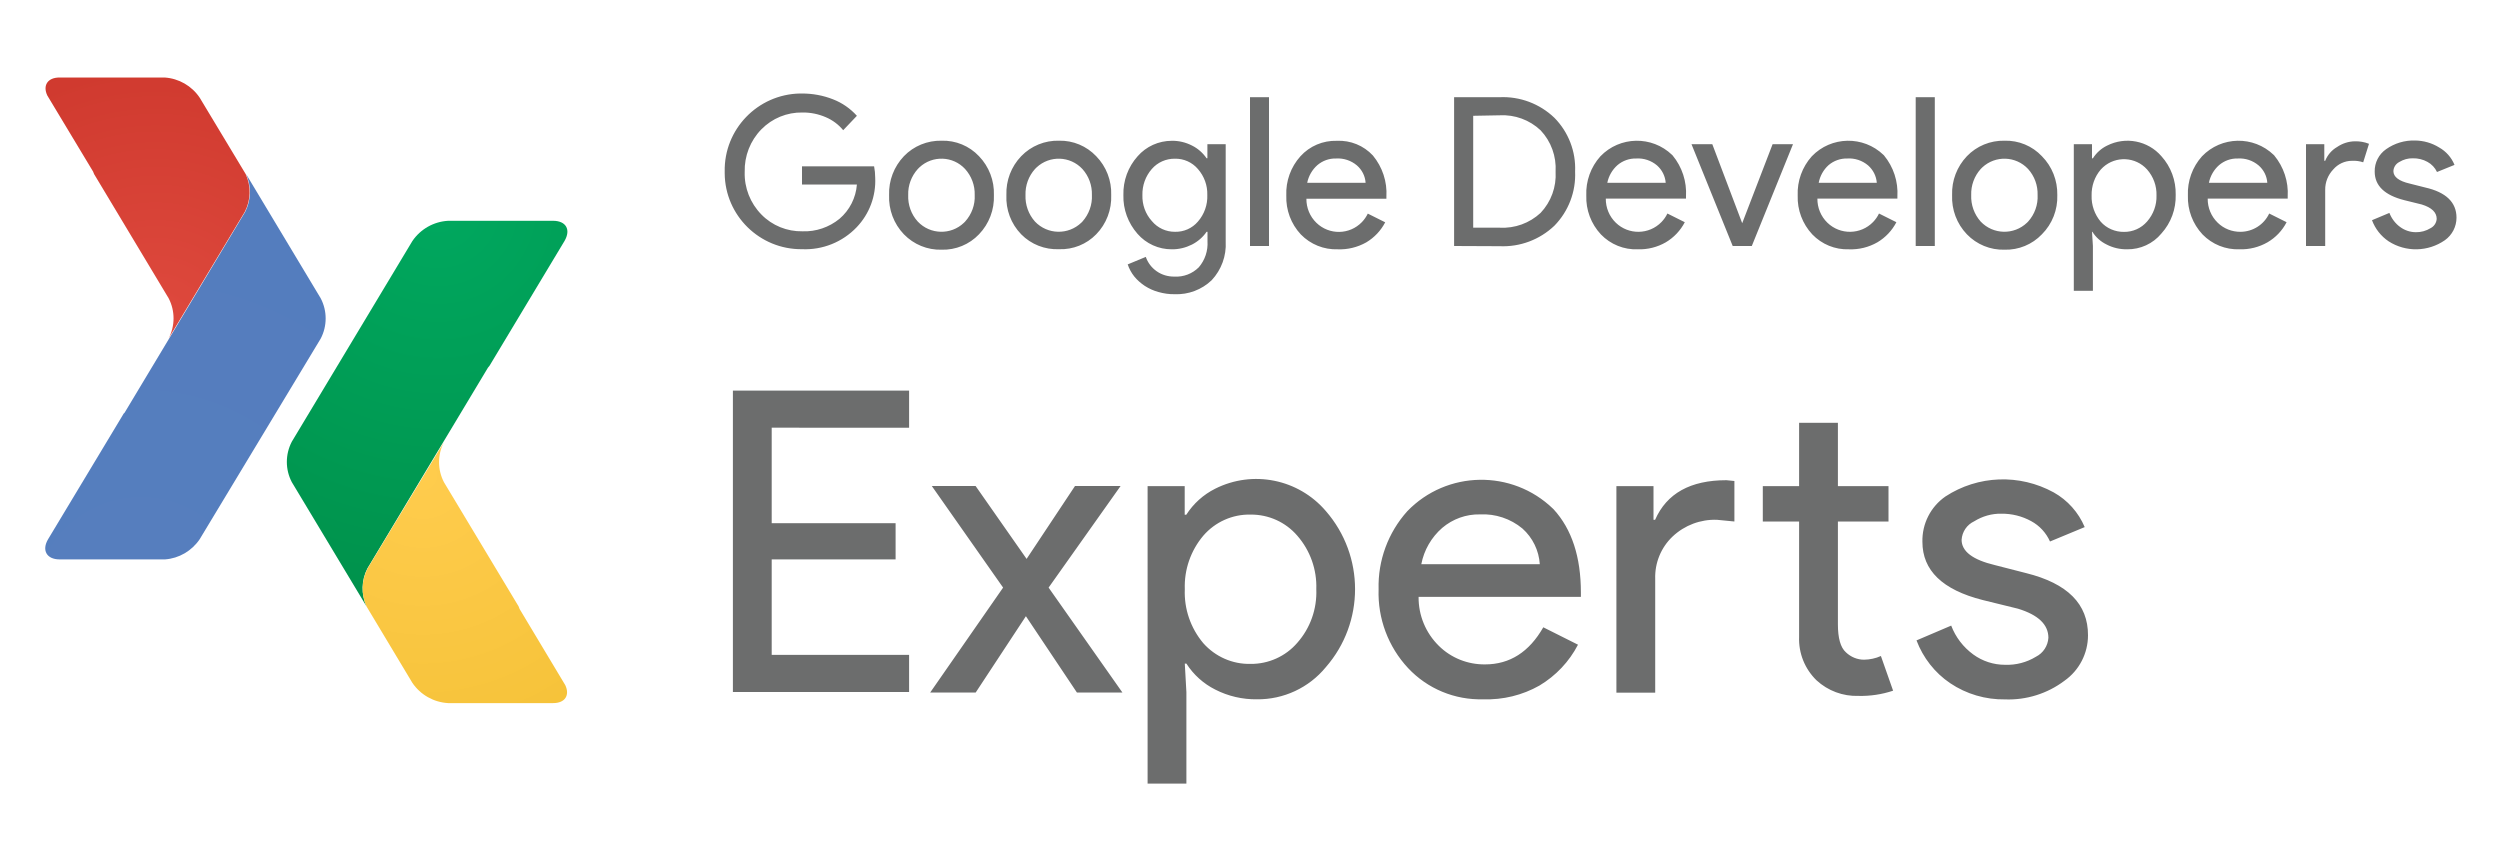 <svg xmlns="http://www.w3.org/2000/svg" xmlns:xlink="http://www.w3.org/1999/xlink" id="Layer_1" x="0px" y="0px" viewBox="0 0 2500 856" style="enable-background:new 0 0 2500 856;" xml:space="preserve"><style type="text/css">	.st0{fill:url(#SVGID_1_);}	.st1{fill:url(#SVGID_2_);}	.st2{fill:url(#SVGID_3_);}	.st3{fill:url(#SVGID_4_);}	.st4{fill:#6C6D6D;}</style><radialGradient id="SVGID_1_" cx="-97.028" cy="-49.867" r="4.53" gradientTransform="matrix(-94.696 0 0 94.696 -8750.212 4927.861)" gradientUnits="userSpaceOnUse">	<stop offset="0" style="stop-color:#00A85F"></stop>	<stop offset="1" style="stop-color:#00904A"></stop></radialGradient><path class="st0" d="M367.4,568.4c-6.1,11.8-6.4,25.7-1,37.8l-74.6-124.1c-6.6-12.6-6.6-27.7,0-40.4L412.4,241 c8.1-11.9,21.3-19.4,35.7-20.2h105c12.8,0,18.1,8.7,11.4,20.2l-75,124.8c-0.4,0.7-1.1,1.2-1.5,1.8L367.4,568.4z"></path><radialGradient id="SVGID_2_" cx="-96.868" cy="-47.017" r="3.36" gradientTransform="matrix(-94.696 0 0 94.696 -8750.212 4927.861)" gradientUnits="userSpaceOnUse">	<stop offset="0" style="stop-color:#FFCC4D"></stop>	<stop offset="1" style="stop-color:#F4C136"></stop></radialGradient><path class="st1" d="M553.1,703.1h-105c-14.4-0.8-27.6-8.3-35.7-20.2l-45.9-76.5c-5.5-12.1-5.1-26,1-37.8l76.5-126.6 c-6.6,12.6-6.6,27.7,0,40.3l74.6,124.1c0.4,0.9,0.6,1.8,1,2.6l45.7,76.2C569.9,695.1,565.3,703.1,553.1,703.1z"></path><radialGradient id="SVGID_3_" cx="745.277" cy="670.605" r="49.462" gradientTransform="matrix(8.68 0 0 -8.68 -6328.028 6425.233)" gradientUnits="userSpaceOnUse">	<stop offset="0" style="stop-color:#567EBE"></stop>	<stop offset="1" style="stop-color:#547DBE"></stop></radialGradient><path class="st2" d="M245.1,212c6.1-11.8,6.5-25.8,1-37.9l74.6,124.2c6.6,12.6,6.6,27.7,0,40.3L199.7,539.2 c-7.9,11.7-20.7,19.2-34.7,20.2H59.6c-12.9,0-18.1-9.1-11.5-20.2l75.1-124.8c0-0.6,1-1.1,1.4-1.7L245.1,212z"></path><radialGradient id="SVGID_4_" cx="746.948" cy="701.629" r="36.706" gradientTransform="matrix(8.68 0 0 -8.68 -6328.028 6425.233)" gradientUnits="userSpaceOnUse">	<stop offset="0" style="stop-color:#DF4A3E"></stop>	<stop offset="1" style="stop-color:#CD372C"></stop></radialGradient><path class="st3" d="M59.6,77.5h104.9c14.3,0.9,27.3,8.4,35.2,20.2l46,76.4c5.5,12.1,5.2,26.1-1,37.9l-76.1,126.5 c6.6-12.6,6.6-27.7,0-40.3L94.1,174.1c-0.3-0.9-0.6-1.7-1-2.5L47.3,95.5C42.6,85.5,47.5,77.5,59.6,77.5z"></path><g>	<path class="st4" d="M875.2,177.6c0.9,18.4-5.8,36.3-18.5,49.6c-14.2,14.9-34.1,22.9-54.7,22c-42.3,0.4-77-33.6-77.3-75.9  c0-0.6,0-1.2,0-1.7c-0.8-42.4,33-77.3,75.3-78.1c0.7,0,1.3,0,2,0c10.6,0,21.1,1.9,31,5.8c9.1,3.5,17.3,9.2,23.9,16.5l-13.7,14.4  c-4.7-5.7-10.6-10.1-17.4-13c-7.4-3.2-15.3-4.8-23.3-4.7c-15.5-0.3-30.3,5.8-41.1,16.8c-11.1,11.3-17.1,26.7-16.7,42.6  c-0.5,15.9,5.6,31.3,16.7,42.6c10.8,11.1,25.7,17.1,41.1,16.8c13.4,0.5,26.6-4,37-12.5c10.1-8.6,16.4-21,17.4-34.3H802v-18.2h72.1  C874.8,170.1,875.2,173.8,875.2,177.6z M889.1,195c-0.5-14.4,4.9-28.4,14.8-38.8c9.8-10.2,23.5-15.8,37.7-15.5  c14.1-0.4,27.7,5.2,37.4,15.5c10,10.4,15.4,24.4,14.9,38.8c0.6,14.6-4.8,28.8-14.9,39.3c-9.7,10.2-23.3,15.8-37.4,15.4  c-14.2,0.4-27.8-5.2-37.7-15.4C893.8,223.8,888.5,209.6,889.1,195z M908.2,195c-0.4,9.8,3,19.4,9.6,26.6  c12.4,13.1,33.1,13.6,46.1,1.2c0.4-0.4,0.8-0.8,1.2-1.2c6.6-7.3,10.1-16.8,9.6-26.6c0.3-9.6-3.2-18.9-9.6-26  c-12.1-13.1-32.6-13.8-45.6-1.7c-0.6,0.5-1.1,1.1-1.7,1.7C911.4,176.1,907.9,185.4,908.2,195z M1006.4,195  c-0.5-14.4,4.8-28.4,14.8-38.8c9.9-10.3,23.7-15.9,37.9-15.5c14-0.3,27.4,5.3,37.1,15.5c10.1,10.4,15.5,24.4,15,38.8  c0.6,14.6-4.8,28.9-15,39.3c-9.7,10-23.2,15.4-37.1,14.9c-14.2,0.6-28-4.8-37.9-14.9C1011,223.8,1005.7,209.6,1006.4,195z   M1025.5,195c-0.4,9.8,3,19.3,9.5,26.6c12.5,13.1,33.2,13.6,46.3,1.1c0.4-0.4,0.8-0.7,1.1-1.1c6.5-7.3,10-16.9,9.5-26.6  c0.3-9.6-3.1-18.9-9.5-26c-12.2-13.1-32.7-13.8-45.8-1.6c-0.6,0.5-1.1,1.1-1.6,1.6C1028.6,176.1,1025.2,185.5,1025.5,195z   M1174.5,294.2c-5.4,0.1-10.8-0.7-16.1-2.2c-4.8-1.3-9.4-3.4-13.6-6.1c-3.9-2.6-7.5-5.7-10.5-9.4c-2.9-3.6-5.1-7.7-6.6-12.1  l18.1-7.5c2,5.8,5.8,10.8,10.8,14.3c5.2,3.7,11.5,5.5,17.9,5.4c9.1,0.5,17.9-2.9,24.3-9.3c6.2-7.2,9.3-16.6,8.7-26v-9.5h-0.9  c-3.7,5.4-8.8,9.8-14.7,12.8c-6.2,3.1-13.1,4.8-20.1,4.7c-13.1,0.1-25.7-5.6-34.3-15.5c-9.4-10.7-14.5-24.5-14.1-38.7  c-0.4-14.3,4.7-28.2,14.2-38.8c8.6-9.9,21.1-15.5,34.2-15.5c7-0.1,13.8,1.5,20.1,4.7c5.9,2.9,11,7.4,14.7,12.8h0.8v-14.1h18.3v97.5  c0.8,14.2-4.3,28.1-14,38.5C1201.8,289.7,1188.3,294.8,1174.5,294.2L1174.5,294.2z M1175.1,231.8c8.7,0.2,17.1-3.5,22.8-10.2  c6.4-7.3,9.8-16.9,9.4-26.6c0.3-9.6-3.1-18.8-9.4-26c-5.7-6.7-14.2-10.5-23-10.3c-8.8-0.1-17.3,3.6-23.1,10.3  c-6.3,7.2-9.6,16.5-9.4,26c-0.3,9.6,3,18.9,9.4,26C1157.6,228,1166.1,231.9,1175.1,231.8z M1269,97.2V246h-19V97.2H1269z   M1337.8,249.3c-13.9,0.5-27.3-4.9-37-14.9c-9.8-10.5-15-24.5-14.5-38.9c-0.6-14.4,4.5-28.5,14.1-39.2  c9.3-10.3,22.6-15.9,36.5-15.5c13.6-0.6,26.7,4.7,36,14.7c9.5,11.5,14.4,26.2,13.5,41.1v2.1h-80c-0.1,9.1,3.5,17.8,10,24.1  c12.8,12.4,33.1,12.1,45.5-0.7c2.4-2.5,4.4-5.4,5.9-8.5l17.4,8.7c-4.3,8.3-10.9,15.3-19,20.1  C1357.5,247.3,1347.6,249.7,1337.8,249.3L1337.8,249.3z M1307.2,182.8h58.4c-0.4-6.7-3.6-13-8.7-17.4c-5.8-4.9-13.3-7.4-20.9-6.9  c-6.8-0.2-13.4,2.2-18.6,6.6C1312.2,169.7,1308.6,175.9,1307.2,182.8L1307.2,182.8z M1454.1,246V97.2h45.6  c20.3-0.9,40,6.5,54.7,20.6c14.1,14.3,21.6,33.8,20.7,53.8c0.9,20.1-6.6,39.7-20.7,54.1c-14.7,14-34.4,21.4-54.7,20.5L1454.1,246z   M1473.2,115.8v111.9h26.5c15.1,0.8,29.8-4.5,40.9-14.8c10.5-11.1,15.9-26,15-41.2c0.9-15.3-4.5-30.3-15-41.4  c-11-10.4-25.8-15.8-40.9-15L1473.2,115.8z M1637.9,249.3c-13.9,0.6-27.4-4.9-37-14.9c-9.8-10.5-15.1-24.5-14.6-38.9  c-0.6-14.4,4.5-28.5,14.1-39.2c19.4-20.2,51.5-20.8,71.7-1.4c0.2,0.2,0.4,0.4,0.5,0.5c9.5,11.5,14.3,26.2,13.4,41.1v2.1h-80.2  c-0.1,9.1,3.5,17.8,10,24.1c12.8,12.4,33.3,12.1,45.7-0.7c2.4-2.5,4.4-5.3,5.9-8.5l17.4,8.7c-4.3,8.3-10.9,15.3-19,20.1  C1657.3,247.2,1647.7,249.6,1637.9,249.3L1637.9,249.3z M1607.3,182.8h58.4c-0.5-6.7-3.6-12.9-8.7-17.4c-5.8-4.9-13.3-7.4-20.8-6.9  c-6.8-0.2-13.5,2.2-18.7,6.6C1612.3,169.7,1608.7,175.9,1607.3,182.8L1607.3,182.8z M1751.8,246h-19.1l-41.2-101.8h20.8l29.9,79  l30.4-79h20.4L1751.8,246z M1848.9,249.3c-13.8,0.5-27.1-5-36.6-14.9c-9.8-10.5-15.1-24.5-14.6-38.9c-0.6-14.4,4.5-28.5,14.1-39.2  c19.4-20.2,51.5-20.8,71.7-1.4c0.2,0.2,0.4,0.4,0.5,0.5c9.5,11.5,14.3,26.2,13.4,41.1v2.1h-80c-0.1,9.1,3.5,17.8,10,24.1  c12.8,12.4,33.3,12.1,45.7-0.7c2.4-2.5,4.4-5.3,5.9-8.5l17.4,8.7c-4.3,8.3-10.9,15.3-19,20.1  C1868.7,247.3,1858.8,249.7,1848.9,249.3z M1818.4,182.8h58.4c-0.5-6.7-3.6-12.9-8.7-17.4c-5.8-4.9-13.3-7.4-20.8-6.9  c-6.8-0.2-13.5,2.2-18.7,6.6c-5.2,4.7-8.6,10.9-9.9,17.7L1818.4,182.8z M1934.8,97.2V246h-19.1V97.2H1934.8z M1952.1,195  c-0.5-14.4,4.9-28.4,14.8-38.8c9.8-10.2,23.4-15.8,37.6-15.5c14.1-0.4,27.7,5.2,37.4,15.5c10.2,10.3,15.7,24.3,15.4,38.8  c0.5,14.7-5,28.9-15.4,39.3c-9.7,10.2-23.3,15.8-37.4,15.4c-14.1,0.4-27.8-5.2-37.6-15.4C1956.8,223.8,1951.5,209.6,1952.1,195z   M1971.2,195c-0.4,9.8,3,19.3,9.5,26.6c12.5,13.1,33.2,13.6,46.3,1.1c0.4-0.4,0.8-0.7,1.1-1.1c6.6-7.3,10-16.9,9.5-26.6  c0.3-9.6-3.1-18.9-9.5-26c-12.2-13.1-32.7-13.8-45.8-1.6c-0.6,0.5-1.1,1.1-1.6,1.6C1974.3,176.1,1970.9,185.5,1971.2,195z   M2127.1,249.3c-7.1,0.1-14.2-1.5-20.5-4.8c-5.8-2.8-10.8-7.2-14.2-12.7h-0.4l0.9,14.1v44.9h-19.1V144.2h18.2v14.1h0.9  c3.5-5.5,8.4-9.9,14.2-12.7c18.4-9.3,40.8-5,54.3,10.6c9.5,10.5,14.6,24.3,14.3,38.5c0.4,14.3-4.7,28.2-14.3,38.8  C2153,243.7,2140.3,249.5,2127.1,249.3z M2124,231.9c8.9,0.1,17.3-3.7,23.1-10.4c6.3-7.2,9.7-16.5,9.4-26c0.3-9.6-3.1-18.8-9.4-26  c-11.5-12.8-31.2-13.8-44-2.3c-0.8,0.7-1.6,1.5-2.3,2.3c-6.2,7.2-9.4,16.5-9.2,26c-0.3,9.6,3,18.9,9.1,26.2  C2106.5,228.3,2115.1,232,2124,231.9L2124,231.9z M2239.5,249.3c-13.9,0.5-27.3-4.9-37-14.9c-9.8-10.5-15.1-24.5-14.6-38.9  c-0.6-14.4,4.5-28.5,14.1-39.2c19.4-20.2,51.5-20.8,71.7-1.4c0.2,0.2,0.4,0.4,0.5,0.5c9.5,11.5,14.4,26.2,13.5,41.1v2.1h-80  c-0.1,9.1,3.5,17.8,10,24.1c6.1,6,14.4,9.2,22.9,9.1c12.3-0.1,23.4-7.2,28.6-18.3l17.4,8.7c-4.3,8.4-11,15.4-19.1,20.1  C2259,247.2,2249.3,249.6,2239.5,249.3L2239.5,249.3z M2208.9,182.8h58.4c-0.4-6.7-3.6-13-8.7-17.4c-5.8-4.9-13.3-7.4-20.9-6.9  c-6.8-0.2-13.4,2.2-18.6,6.6C2213.9,169.7,2210.3,175.9,2208.9,182.8L2208.9,182.8z M2325.2,246H2306V144.2h18.3v16.6h0.9  c2.3-5.8,6.5-10.7,11.9-13.8c5.3-3.6,11.4-5.6,17.8-5.7c4.8-0.1,9.6,0.7,14.1,2.5l-5.8,18.5c-3.6-1.2-7.4-1.7-11.2-1.5  c-7.2,0-14.1,3.2-18.8,8.7c-5.2,5.5-8.1,12.8-8,20.3L2325.2,246z M2456.5,217.7c0,8.9-4.3,17.3-11.6,22.5  c-16.8,11.7-39.1,12.2-56.3,1.1c-7.6-5.1-13.4-12.5-16.6-21.1l17.4-7.3c2.2,5.7,6,10.7,10.9,14.2c4.5,3.3,10,5.1,15.6,5.1  c5.1,0.1,10.2-1.3,14.6-4c3.6-1.8,5.9-5.3,6.2-9.3c0-6.5-4.9-11.3-14.9-14.4l-17.4-4.3c-19.8-5-29.7-14.5-29.7-28.6  c-0.2-8.9,4.1-17.3,11.4-22.4c8.5-6,18.6-9,29-8.7c8.5,0.1,16.9,2.5,24.1,7c6.9,3.9,12.3,10,15.3,17.4L2437,172  c-2-4.3-5.3-7.8-9.5-10.1c-4.5-2.5-9.5-3.7-14.7-3.6c-4.8-0.1-9.4,1.2-13.5,3.7c-3.5,1.8-5.7,5.2-5.9,9.1c0,5.8,5.5,10,16.4,12.5  l15.4,3.9C2446,192.2,2456.5,202.3,2456.5,217.7L2456.5,217.7z M909.1,390.6v37.1H771.7v95.5h123.9v36.2H771.7v95.5h137.4v37.1  H732.9V390.6H909.1z M1048.6,587.6l73.8,104.9h-45.5l-51-76.3l-50.2,76.3h-45.5l72.9-104.9l-71.3-101.6h43.8l51,72.9l48.4-72.9  h45.6L1048.6,587.6z M1256.9,699.3c-14.4,0.2-28.7-3.1-41.6-9.7c-11.8-5.9-21.8-14.9-28.9-26h-1.6l1.6,28.6v91.4h-38.8V486.1h37.1  v28.6h1.6c7.1-11.1,17.1-20.1,28.9-26c37.6-18.9,83.2-9.7,110.6,22.3c39,44.8,39,111.5,0,156.2  C1308.9,687.8,1283.5,699.6,1256.9,699.3L1256.9,699.3z M1250.5,663.9c17.9,0.2,35.1-7.5,46.8-21.1c13-14.7,19.8-33.9,19-53.6  c0.7-19.6-6.1-38.7-19-53.5c-11.7-13.6-28.8-21.3-46.8-21.1c-18.1-0.4-35.4,7.4-47.2,21.1c-12.6,14.9-19.2,34-18.5,53.5  c-0.8,19.7,5.8,38.9,18.5,54C1215.3,656.7,1232.5,664.3,1250.5,663.9z M1483.2,699.3c-28.4,0.8-55.7-10.5-75.1-31.2  c-19.9-21.3-30.5-49.7-29.5-78.8c-0.8-28.8,9.5-56.7,28.7-78.1c39.5-40.9,104.8-42,145.7-2.5c0.2,0.2,0.5,0.5,0.7,0.7  c18.1,19.8,27.2,47.5,27.2,83.2v4.3h-162.3c-0.2,18.4,7.1,36,20.2,48.9c12.3,12.2,29,18.8,46.3,18.6c24.7,0,44.1-12.4,58.2-37.1  l34.7,17.4c-8.8,17-22.2,31.1-38.6,40.9C1522.4,695.2,1502.9,700,1483.2,699.3L1483.2,699.3z M1421.3,564.2h118.5  c-0.9-13.7-7.1-26.5-17.4-35.7c-11.8-9.8-27-14.9-42.4-14.1c-13.8-0.3-27.2,4.5-37.8,13.5C1431.4,537.3,1424,550.1,1421.3,564.2  L1421.3,564.2z M1616.4,486.1h37.1v33.7h1.6c11.6-26.4,35.3-39.6,71.3-39.6l8,0.8v40.5l-17.4-1.7c-16.4-0.6-32.4,5.4-44.4,16.7  c-11.6,11-17.9,26.4-17.4,42.4v113.8h-38.8L1616.4,486.1z M1858.4,695.9c-15.5,0.5-30.5-5.1-41.9-15.6  c-11.7-11.4-18-27.1-17.4-43.4V521.5h-36.3v-35.4h36.3v-63.3h38.8v63.3h50.6v35.4h-50.6v102.8c0,13.8,2.6,23.2,8,28  c4.9,4.7,11.4,7.4,18.1,7.4c2.9,0,5.8-0.4,8.7-1c2.8-0.6,5.6-1.5,8.2-2.7l12.2,34.7C1882,694.4,1870.2,696.2,1858.4,695.9z   M2088,635.3c0,18.1-8.8,35.1-23.6,45.5c-17,12.8-38,19.4-59.3,18.6c-19.5,0.3-38.7-5.3-54.9-16.2c-15.4-10.4-27.1-25.4-33.7-42.8  l34.7-14.8c4.4,11.6,12.1,21.6,22.1,28.9c9.2,6.7,20.3,10.3,31.7,10.3c10.9,0.4,21.7-2.4,31-8.1c7.2-3.6,11.9-10.9,12.4-18.9  c0-13.2-10.1-22.9-30.4-29.1l-35.4-8.7c-40.2-10.2-60.2-29.6-60.2-58.2c-0.4-18,8.2-35,23-45.3c32.6-21.3,74.2-22.8,108.3-4.1  c13.9,7.8,24.8,20,31,34.7l-34.7,14.4c-3.9-8.7-10.5-15.9-18.9-20.4c-9.1-5-19.3-7.5-29.7-7.4c-9.6-0.2-19,2.5-27.2,7.6  c-7.3,3.4-12.1,10.5-12.6,18.5c0,11.6,11.1,20,33.3,25.3l31.2,8C2067.5,583.4,2088.1,604,2088,635.3L2088,635.3z"></path></g></svg>